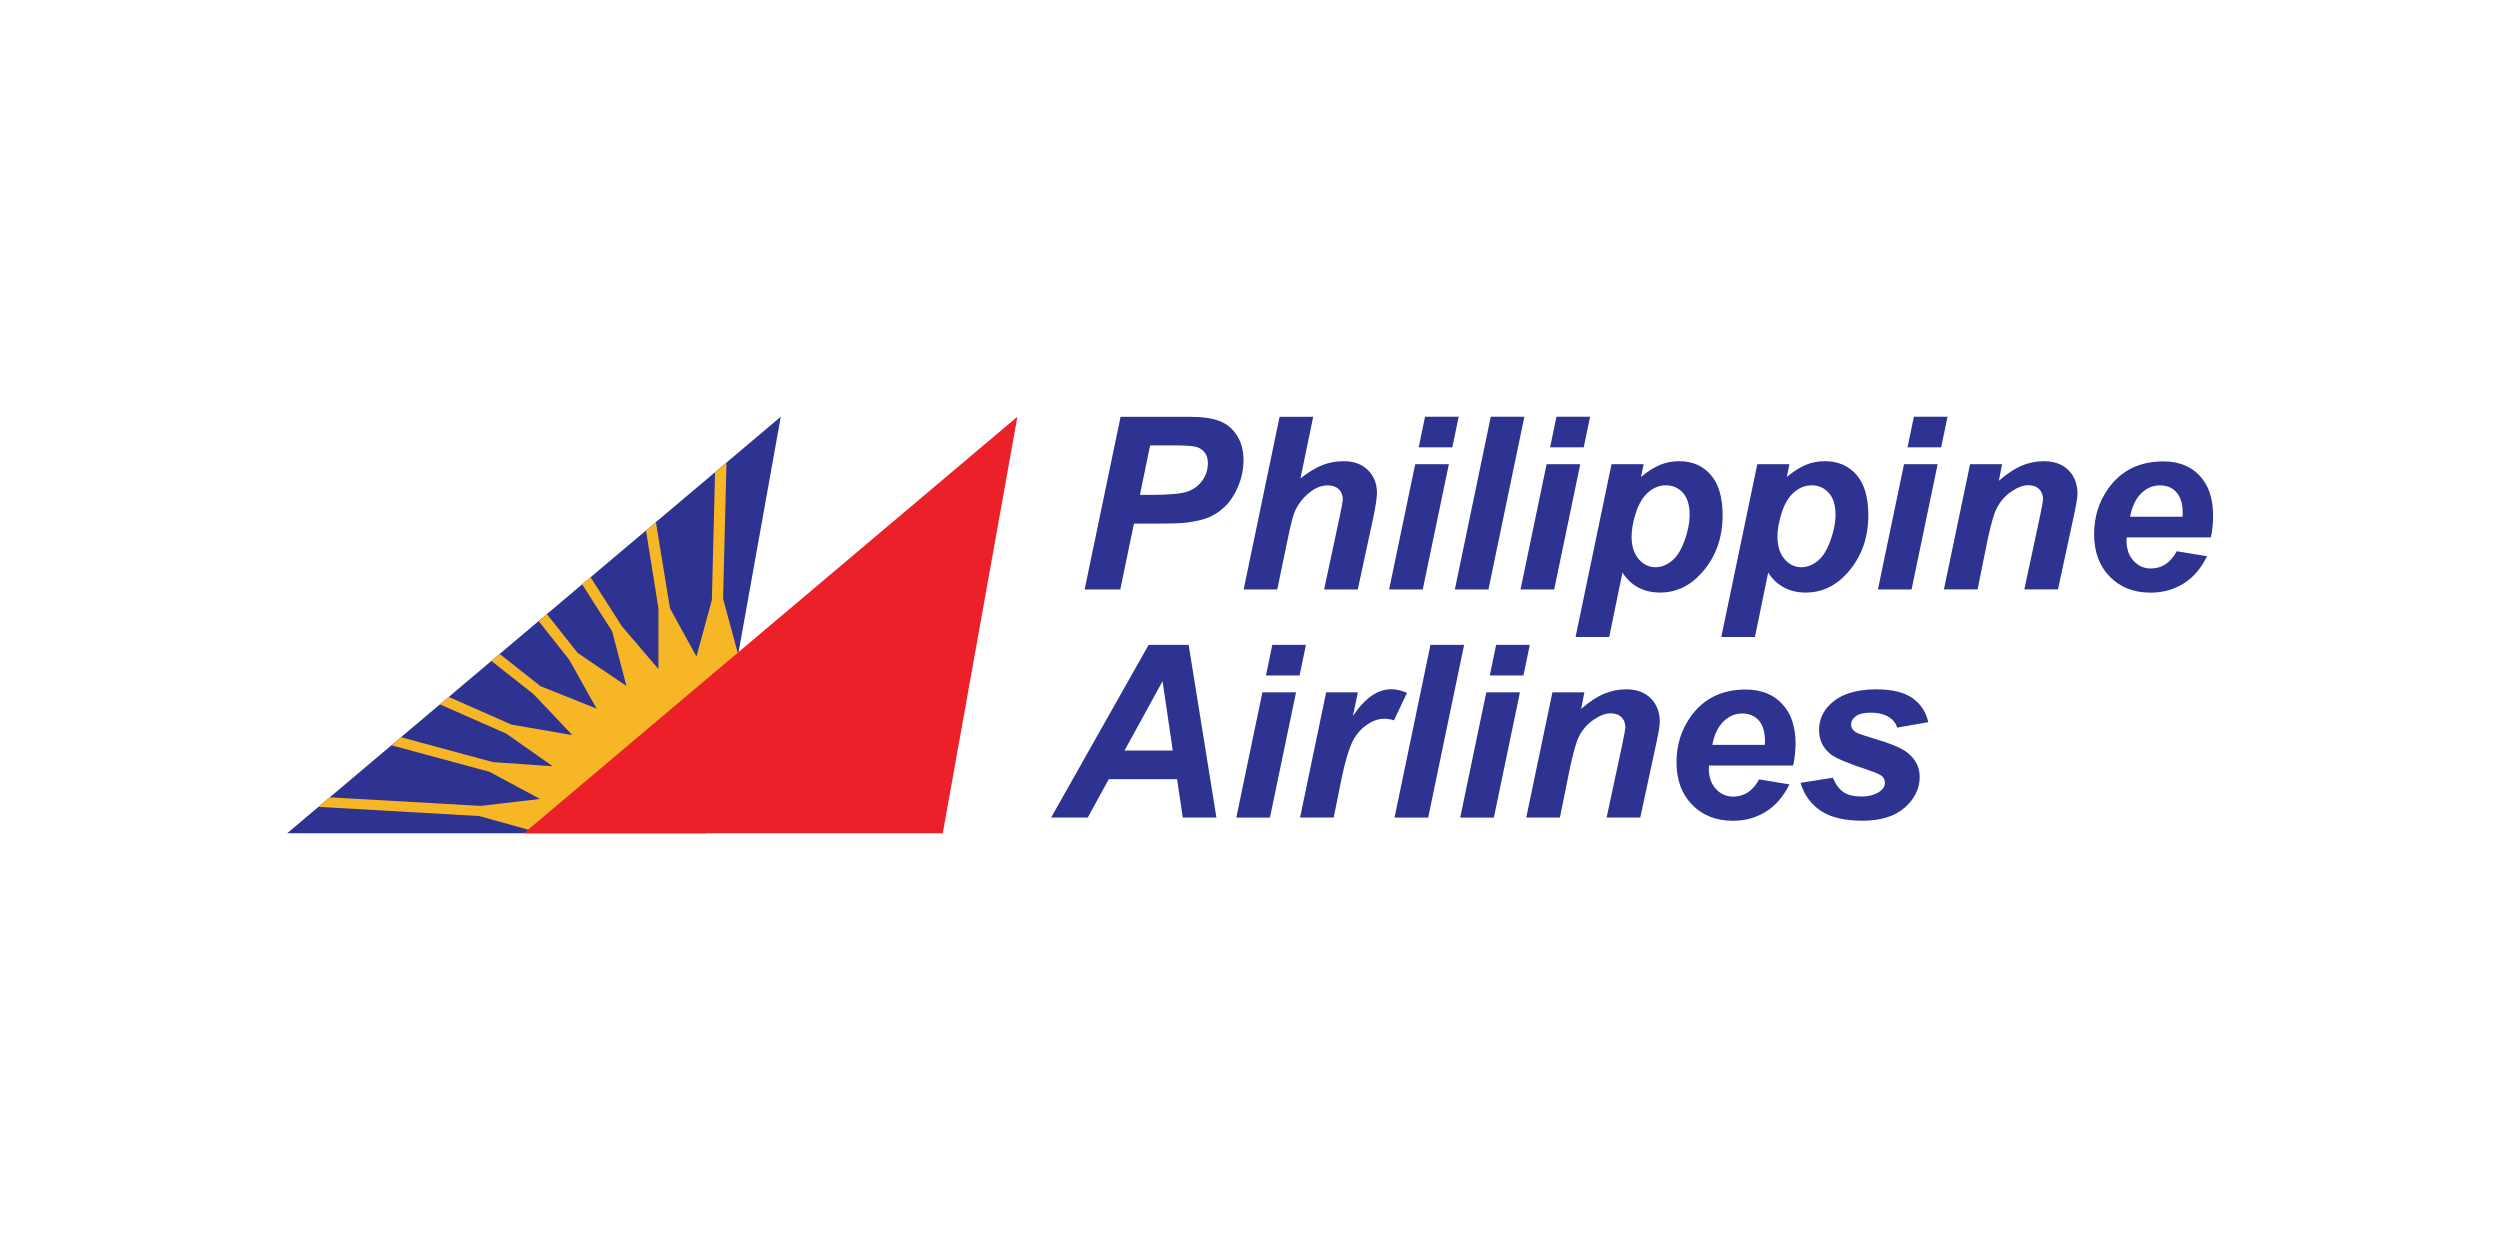 <?xml version="1.0" encoding="UTF-8"?>
<svg id="Layer_1" data-name="Layer 1" xmlns="http://www.w3.org/2000/svg" viewBox="0 0 480 240">
  <defs>
    <style>
      .cls-1 {
        fill: #f6b626;
      }

      .cls-1, .cls-2, .cls-3 {
        fill-rule: evenodd;
        stroke-width: 0px;
      }

      .cls-2 {
        fill: #2e3290;
      }

      .cls-3 {
        fill: #ec2029;
      }
    </style>
  </defs>
  <polygon class="cls-2" points="55.13 159.99 135.57 159.99 149.91 80.01 55.13 159.99"/>
  <polygon class="cls-1" points="138.83 114.95 139.49 88.81 137.29 90.66 136.68 115.18 133.72 126.06 133.72 126.06 133.72 126.06 133.72 126.06 128.63 116.78 125.94 100.25 124.03 101.85 126.42 116.78 126.42 128.46 126.48 128.43 126.36 128.48 126.42 128.46 119.41 120.25 113.39 110.83 111.77 112.19 117.53 121.21 120.27 131.7 120.35 131.66 120.19 131.75 120.27 131.7 110.92 125.37 105 117.91 103.42 119.25 109.27 126.64 114.55 136.06 103.8 131.76 95.94 125.56 94.34 126.9 102.45 133.29 109.88 141.14 109.94 141.06 109.84 141.21 109.88 141.14 98.22 139.13 86.16 133.81 84.46 135.24 97.21 140.86 106.12 147.12 106.18 147.02 106.07 147.25 106.12 147.12 94.65 146.33 76.99 141.54 75.16 143.1 93.96 148.18 103.68 153.4 92.3 154.73 63.32 153.09 61.15 154.92 92.02 156.68 102.53 159.61 142.06 126.86 138.83 114.95"/>
  <polygon class="cls-3" points="100.58 159.99 181.01 159.99 195.34 80.01 100.58 159.99"/>
  <path class="cls-2" d="M215.09,113.18h-6.84l6.9-33.15h13.42c2.39,0,4.28.29,5.67.84,1.39.56,2.49,1.5,3.29,2.8.82,1.31,1.22,2.87,1.22,4.67,0,1.67-.32,3.29-.96,4.88-.65,1.58-1.44,2.85-2.37,3.8s-1.95,1.67-3.02,2.17-2.53.86-4.36,1.12c-1.06.16-3.06.22-5.98.22h-4.34l-2.63,12.66ZM218.87,95.02h2.08c3.57,0,5.94-.22,7.13-.67,1.19-.44,2.14-1.17,2.81-2.15.69-.99,1.02-2.08,1.02-3.26,0-.79-.18-1.44-.53-1.95s-.84-.88-1.48-1.12c-.64-.23-2.05-.35-4.24-.35h-4.84l-1.96,9.49Z"/>
  <path class="cls-2" d="M245.24,113.18h-6.46l6.9-33.15h6.46l-2.46,11.83c1.48-1.17,2.87-2.01,4.15-2.53,1.28-.52,2.66-.78,4.14-.78,1.97,0,3.53.57,4.68,1.71s1.73,2.62,1.73,4.47c-.04.96-.26,2.44-.67,4.46l-3.02,13.99h-6.46l3.05-14.27c.32-1.54.51-2.56.54-3,0-.83-.26-1.48-.77-1.98-.52-.49-1.21-.74-2.09-.74-1.12,0-2.19.38-3.22,1.13-1.34,1-2.35,2.23-3.05,3.68-.38.8-.87,2.68-1.48,5.65l-1.97,9.51Z"/>
  <path class="cls-2" d="M271.72,89.13h6.46l-5.01,24.05h-6.46l5.01-24.05ZM273.61,80.01h6.46l-1.22,5.88h-6.46l1.22-5.88Z"/>
  <polygon class="cls-2" points="279.33 113.18 286.23 80.01 292.68 80.01 285.78 113.18 279.33 113.18"/>
  <path class="cls-2" d="M296.95,89.13h6.46l-5.01,24.05h-6.46l5.01-24.05ZM298.84,80.01h6.46l-1.22,5.88h-6.46l1.22-5.88Z"/>
  <path class="cls-2" d="M309.41,89.13h6.16l-.49,2.45c1.31-1.09,2.53-1.87,3.67-2.33,1.14-.47,2.36-.7,3.67-.7,2.5,0,4.51.87,6.04,2.61,1.52,1.74,2.28,4.33,2.28,7.78,0,4.34-1.32,8-3.97,11-2.27,2.56-4.95,3.83-8.04,3.83s-5.59-1.28-7.22-3.84l-2.54,12.37h-6.46l6.9-33.16ZM313.26,102.93c0,1.89.45,3.36,1.36,4.41.91,1.05,1.98,1.57,3.22,1.57,1.06,0,2.1-.39,3.1-1.17,1-.79,1.82-2.09,2.48-3.9.66-1.82.99-3.5.99-5.05,0-1.8-.43-3.19-1.28-4.16-.86-.96-1.96-1.45-3.28-1.45-1.23,0-2.36.44-3.39,1.34-1.01.88-1.8,2.19-2.36,3.9-.56,1.73-.83,3.23-.83,4.51Z"/>
  <path class="cls-2" d="M337.41,89.13h6.16l-.51,2.45c1.31-1.09,2.53-1.87,3.67-2.33,1.14-.47,2.36-.7,3.67-.7,2.5,0,4.51.87,6.04,2.61,1.52,1.74,2.28,4.33,2.28,7.78,0,4.34-1.32,8-3.97,11-2.27,2.56-4.94,3.83-8.04,3.83s-5.59-1.28-7.22-3.84l-2.54,12.37h-6.46l6.91-33.16ZM341.27,102.93c0,1.89.45,3.36,1.36,4.41.91,1.05,1.98,1.57,3.22,1.57,1.06,0,2.1-.39,3.1-1.17,1-.79,1.82-2.09,2.48-3.9.65-1.82.99-3.5.99-5.05,0-1.8-.43-3.19-1.3-4.16-.86-.96-1.95-1.45-3.28-1.45-1.23,0-2.36.44-3.39,1.34-1.02.88-1.8,2.19-2.36,3.9-.54,1.73-.82,3.23-.82,4.51Z"/>
  <path class="cls-2" d="M365.57,89.13h6.46l-5.01,24.05h-6.46l5.01-24.05ZM367.47,80.01h6.46l-1.23,5.88h-6.46l1.23-5.88Z"/>
  <path class="cls-2" d="M378.24,89.13h6.16l-.62,3.18c1.56-1.35,3.01-2.32,4.36-2.89,1.35-.58,2.78-.87,4.28-.87,2,0,3.58.58,4.73,1.73,1.15,1.15,1.73,2.68,1.73,4.58-.03.84-.3,2.43-.83,4.77l-2.92,13.54h-6.46l2.91-13.59c.43-2.02.65-3.24.69-3.66,0-.86-.25-1.53-.75-2.02-.51-.49-1.19-.74-2.09-.74-.97,0-2.05.4-3.24,1.21-1.19.8-2.13,1.87-2.8,3.18-.51.93-1.06,2.85-1.7,5.75l-2,9.87h-6.46l5.02-24.02Z"/>
  <path class="cls-2" d="M424.48,103.18h-16.16c-.01.26-.03.45-.03.6,0,1.61.45,2.91,1.35,3.89.91.99,2,1.48,3.31,1.48,2.14,0,3.8-1.1,4.99-3.31l5.81.96c-1.13,2.32-2.63,4.07-4.51,5.24-1.88,1.17-3.99,1.75-6.33,1.75-3.22,0-5.82-1.02-7.83-3.07-2.01-2.05-3.01-4.76-3.01-8.13s.91-6.23,2.72-8.79c2.48-3.48,6.01-5.21,10.58-5.21,2.92,0,5.25.91,6.96,2.74,1.73,1.83,2.58,4.37,2.58,7.65.01,1.54-.14,2.96-.44,4.22ZM419.05,99.21c.01-.29.03-.51.03-.66,0-1.79-.4-3.13-1.19-4.02-.79-.89-1.85-1.34-3.19-1.34s-2.53.51-3.58,1.52c-1.05,1.01-1.76,2.52-2.14,4.5h10.08Z"/>
  <path class="cls-2" d="M225.99,149.61h-13.11l-4.03,7.35h-7.03l18.72-33.15h7.68l5.33,33.15h-6.46l-1.09-7.35ZM225.17,144.1l-1.96-13.31-7.3,13.31h9.26Z"/>
  <path class="cls-2" d="M242.38,132.93h6.46l-5.01,24.05h-6.46l5.01-24.05ZM244.28,123.81h6.46l-1.22,5.88h-6.46l1.22-5.88Z"/>
  <path class="cls-2" d="M254.63,132.93h6.08l-.95,4.55c2.27-3.42,4.73-5.15,7.37-5.15.93,0,1.93.23,3.01.7l-2.5,5.28c-.6-.21-1.23-.31-1.91-.31-1.13,0-2.28.43-3.45,1.27-1.17.84-2.08,1.98-2.74,3.4-.65,1.43-1.3,3.67-1.95,6.76l-1.52,7.54h-6.46l5.01-24.03Z"/>
  <polygon class="cls-2" points="267.75 156.98 274.65 123.81 281.11 123.81 274.21 156.98 267.75 156.98"/>
  <path class="cls-2" d="M285.37,132.93h6.46l-5.01,24.05h-6.46l5.01-24.05ZM287.26,123.81h6.46l-1.22,5.88h-6.46l1.22-5.88Z"/>
  <path class="cls-2" d="M298.05,132.93h6.15l-.62,3.18c1.56-1.35,3.01-2.32,4.37-2.89,1.35-.58,2.78-.87,4.27-.87,2,0,3.58.58,4.73,1.73,1.15,1.15,1.73,2.68,1.73,4.58-.03.84-.3,2.43-.83,4.77l-2.92,13.54h-6.46l2.91-13.59c.43-2.02.66-3.24.69-3.66,0-.86-.25-1.53-.75-2.02-.49-.49-1.19-.74-2.09-.74-.97,0-2.05.4-3.23,1.21-1.19.8-2.13,1.87-2.8,3.18-.51.93-1.06,2.85-1.7,5.75l-2,9.87h-6.46l5.02-24.02Z"/>
  <path class="cls-2" d="M344.29,146.98h-16.16c-.03.26-.03.45-.03.6,0,1.61.45,2.91,1.35,3.89.91.99,2.01,1.48,3.31,1.48,2.14,0,3.8-1.1,4.99-3.31l5.81.96c-1.13,2.32-2.63,4.07-4.51,5.24-1.88,1.17-3.99,1.75-6.33,1.75-3.2,0-5.82-1.02-7.82-3.07-2.01-2.05-3.01-4.76-3.01-8.13s.91-6.23,2.71-8.79c2.48-3.48,6.01-5.21,10.6-5.21,2.92,0,5.24.91,6.96,2.74,1.73,1.83,2.59,4.37,2.59,7.65-.03,1.54-.17,2.96-.47,4.22ZM338.85,143.01c.01-.29.03-.51.03-.66,0-1.79-.4-3.13-1.19-4.02-.79-.89-1.85-1.34-3.19-1.34s-2.53.51-3.58,1.52c-1.05,1.01-1.78,2.52-2.15,4.5h10.09Z"/>
  <path class="cls-2" d="M345.65,150.31l6.25-.99c.56,1.31,1.26,2.24,2.09,2.79.83.54,1.97.82,3.41.82s2.67-.34,3.57-1c.62-.45.93-1.01.93-1.66,0-.44-.16-.83-.48-1.18-.32-.34-1.23-.74-2.68-1.22-3.93-1.3-6.36-2.33-7.29-3.09-1.47-1.18-2.19-2.72-2.19-4.63s.71-3.54,2.13-4.92c1.97-1.92,4.92-2.88,8.81-2.88,3.09,0,5.43.57,7.02,1.7,1.58,1.14,2.58,2.67,3.01,4.6l-5.95,1.05c-.32-.88-.83-1.54-1.54-1.98-.97-.6-2.14-.89-3.5-.89s-2.35.23-2.94.69c-.6.45-.89.97-.89,1.57s.3,1.1.91,1.5c.38.25,1.6.66,3.64,1.27,3.16.92,5.28,1.83,6.36,2.72,1.5,1.26,2.26,2.76,2.26,4.54,0,2.28-.96,4.27-2.87,5.94-1.92,1.67-4.62,2.52-8.09,2.52s-6.15-.64-8.04-1.91c-1.92-1.3-3.2-3.07-3.89-5.37Z"/>
</svg>